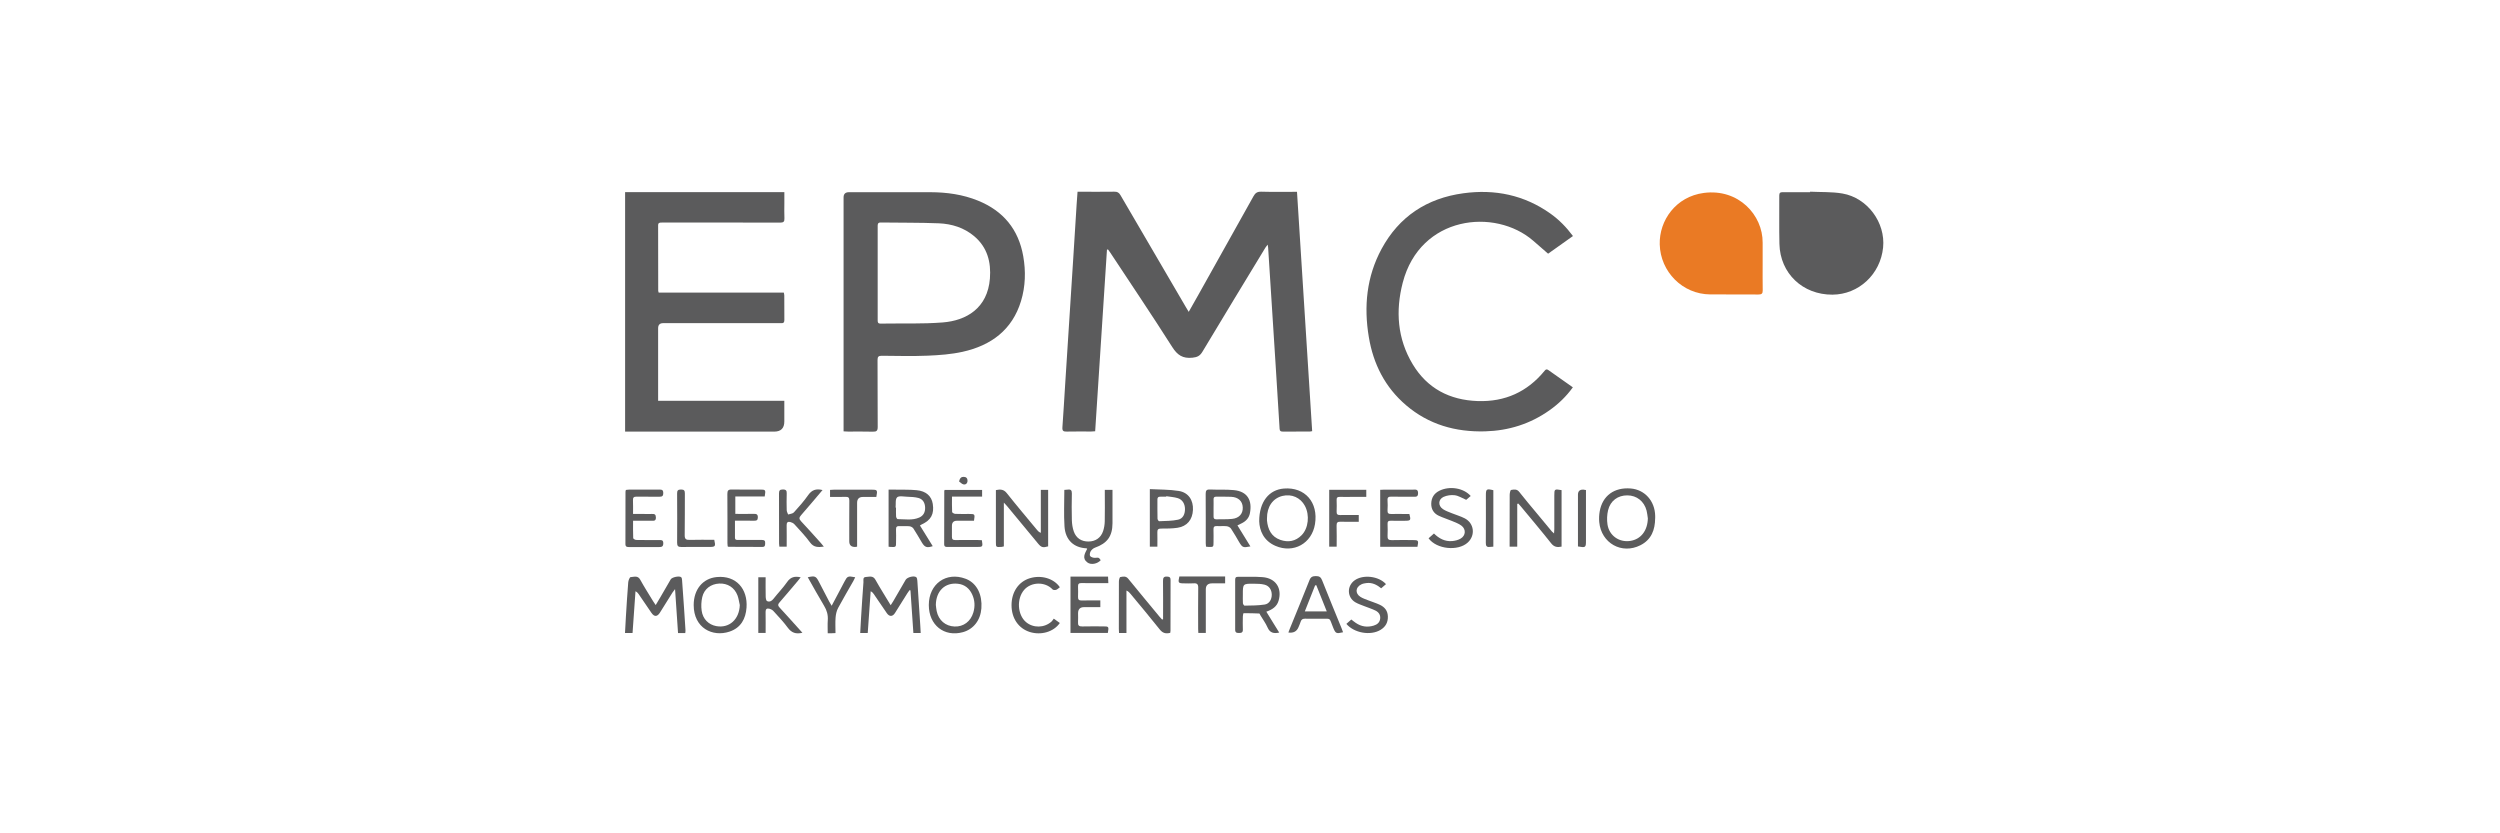 <?xml version="1.0"?>
<svg xmlns="http://www.w3.org/2000/svg" width="300" height="100" viewBox="0 0 300 100">
<path d="M142.637 37.441C143.061 36.693 143.426 36.049 143.791 35.402C146 31.456 148.213 27.514 150.41 23.564C150.629 23.169 150.853 22.991 151.344 23.003C152.752 23.045 154.161 23.018 155.64 23.018C156.248 32.611 156.856 42.166 157.46 51.74C157.335 51.763 157.256 51.786 157.182 51.786C156.099 51.786 155.016 51.786 153.937 51.79C153.698 51.79 153.568 51.736 153.552 51.461C153.403 48.941 153.243 46.422 153.082 43.898C152.878 40.681 152.67 37.468 152.466 34.251C152.368 32.735 152.273 31.22 152.175 29.704C152.171 29.631 152.152 29.557 152.124 29.359C151.987 29.534 151.905 29.623 151.842 29.727C149.319 33.886 146.788 38.042 144.289 42.212C143.991 42.708 143.673 42.867 143.089 42.925C141.931 43.042 141.288 42.619 140.668 41.642C138.243 37.825 135.712 34.073 133.221 30.297C133.138 30.173 133.048 30.057 132.962 29.937C132.919 29.945 132.876 29.948 132.836 29.956C132.366 37.208 131.891 44.46 131.42 51.751C131.236 51.763 131.083 51.782 130.93 51.782C129.957 51.782 128.983 51.767 128.014 51.79C127.614 51.802 127.457 51.713 127.489 51.278C127.618 49.534 127.712 47.786 127.826 46.038C127.967 43.813 128.109 41.588 128.254 39.359C128.43 36.608 128.607 33.855 128.783 31.107C128.925 28.898 129.058 26.685 129.199 24.475C129.227 24.01 129.266 23.549 129.305 23.01C129.466 23.01 129.615 23.01 129.764 23.01C131.083 23.01 132.401 23.022 133.715 23.003C134.072 22.995 134.268 23.099 134.453 23.413C137.07 27.913 139.703 32.406 142.331 36.898C142.418 37.042 142.504 37.185 142.653 37.433L142.637 37.441Z" fill="#5B5B5C"/>
<path d="M79.037 35.111H94.06C94.084 35.258 94.115 35.363 94.115 35.468C94.115 36.445 94.111 37.421 94.123 38.398C94.123 38.677 94.033 38.805 93.743 38.778C93.633 38.766 93.523 38.778 93.413 38.778C88.803 38.778 84.193 38.778 79.579 38.778C79.176 38.778 78.975 38.982 78.975 39.39C78.975 42.104 78.975 44.817 78.975 47.53V48.1H94.119V50.573C94.119 51.387 93.714 51.794 92.903 51.794C87.147 51.794 81.391 51.794 75.636 51.794H75.012V23.057H94.123V24.421C94.123 25.01 94.1 25.599 94.131 26.189C94.151 26.592 94.029 26.716 93.609 26.716C89.752 26.7 85.892 26.708 82.035 26.708C81.156 26.708 80.277 26.708 79.398 26.708C79.159 26.708 78.975 26.72 78.975 27.045C78.986 29.665 78.982 32.286 78.986 34.906C78.986 34.948 79.01 34.995 79.041 35.115L79.037 35.111Z" fill="#5B5B5C"/>
<path d="M101.229 51.762V51.22C101.229 42.041 101.229 32.867 101.229 23.688C101.229 23.272 101.444 23.064 101.876 23.064C105.136 23.064 108.401 23.056 111.661 23.064C113.619 23.072 115.534 23.335 117.358 24.076C120.403 25.312 122.223 27.529 122.788 30.739C123.106 32.549 123.059 34.359 122.522 36.126C121.47 39.588 118.935 41.456 115.51 42.216C114.145 42.518 112.721 42.623 111.316 42.681C109.484 42.758 107.648 42.708 105.811 42.692C105.423 42.692 105.305 42.805 105.305 43.192C105.321 45.875 105.305 48.557 105.325 51.239C105.325 51.7 105.18 51.813 104.736 51.801C103.748 51.77 102.759 51.794 101.774 51.79C101.605 51.79 101.437 51.774 101.225 51.762H101.229ZM105.321 32.754C105.321 34.63 105.321 36.502 105.321 38.378C105.321 38.626 105.309 38.836 105.674 38.832C108.165 38.789 110.665 38.89 113.14 38.692C115.95 38.468 118.512 36.995 118.79 33.417C118.943 31.46 118.488 29.684 116.907 28.347C115.691 27.32 114.215 26.863 112.658 26.797C110.343 26.704 108.02 26.735 105.701 26.7C105.325 26.696 105.317 26.901 105.321 27.173C105.325 29.033 105.321 30.89 105.321 32.75V32.754Z" fill="#5B5B5C"/>
<path d="M188.75 28.328C187.687 29.083 186.659 29.812 185.772 30.444C185.145 29.897 184.572 29.397 183.995 28.897C179.405 24.909 170.416 25.874 168.328 33.921C167.45 37.312 167.681 40.646 169.525 43.712C171.267 46.607 173.947 48.01 177.325 48.127C180.601 48.239 183.281 47.022 185.345 44.502C185.482 44.332 185.592 44.254 185.804 44.409C186.769 45.099 187.742 45.778 188.742 46.479C187.954 47.572 187.02 48.471 185.945 49.231C183.634 50.867 181.048 51.685 178.212 51.762C174.661 51.859 171.448 50.948 168.729 48.627C166.198 46.468 164.797 43.673 164.26 40.452C163.644 36.777 163.989 33.204 165.786 29.874C167.885 25.994 171.212 23.789 175.607 23.192C179.389 22.676 182.9 23.401 186.039 25.622C187.079 26.358 187.958 27.258 188.758 28.328H188.75Z" fill="#5B5B5C"/>
<path d="M217.215 23.002C218.51 23.068 219.832 23.002 221.1 23.223C224.097 23.742 226.271 26.711 225.973 29.696C225.651 32.917 223.042 35.343 219.891 35.359C216.321 35.374 213.614 32.808 213.531 29.273C213.484 27.339 213.527 25.401 213.512 23.463C213.512 23.153 213.621 23.06 213.92 23.06C215.018 23.072 216.113 23.064 217.211 23.064C217.211 23.045 217.211 23.021 217.211 23.002H217.215Z" fill="#5B5B5C"/>
<path d="M211.518 31.678C211.518 32.732 211.507 33.786 211.526 34.841C211.534 35.228 211.397 35.345 211.008 35.341C209.078 35.325 207.152 35.341 205.221 35.329C201.898 35.306 199.253 32.608 199.167 29.325C199.093 26.472 201.086 23.592 204.464 23.151C208.615 22.608 211.542 25.798 211.518 29.12C211.514 29.972 211.518 30.825 211.518 31.678Z" fill="#EA7A24"/>
<path d="M82.223 75.969H81.364C81.246 74.248 81.132 72.539 81.007 70.694C80.85 70.899 80.768 70.992 80.701 71.101C80.195 71.903 79.696 72.709 79.194 73.512C78.869 74.031 78.511 74.039 78.17 73.539C77.66 72.795 77.154 72.05 76.648 71.306C76.562 71.182 76.467 71.062 76.259 70.95C76.142 72.612 76.024 74.275 75.906 75.962H75C75.035 75.326 75.063 74.682 75.106 74.043C75.192 72.651 75.275 71.26 75.388 69.872C75.408 69.651 75.561 69.264 75.667 69.256C76.063 69.237 76.526 69.019 76.824 69.558C77.311 70.442 77.856 71.295 78.382 72.159C78.46 72.287 78.551 72.411 78.684 72.609C78.9 72.244 79.088 71.93 79.273 71.616C79.681 70.919 80.081 70.217 80.489 69.519C80.642 69.26 81.525 69.07 81.741 69.267C81.819 69.337 81.839 69.488 81.847 69.605C81.933 70.748 82.011 71.888 82.09 73.031C82.149 73.895 82.207 74.76 82.258 75.624C82.266 75.74 82.243 75.853 82.231 75.962L82.223 75.969Z" fill="#5B5B5C"/>
<path d="M104.128 75.961H103.226C103.257 75.348 103.284 74.767 103.324 74.181C103.414 72.743 103.504 71.305 103.614 69.871C103.63 69.643 103.508 69.259 103.893 69.24C104.289 69.224 104.748 69.026 105.046 69.561C105.611 70.573 106.239 71.553 106.882 72.627C107.012 72.426 107.106 72.294 107.184 72.154C107.683 71.294 108.181 70.433 108.679 69.577C108.86 69.267 109.668 69.046 109.947 69.263C110.045 69.336 110.068 69.534 110.08 69.677C110.206 71.488 110.319 73.294 110.437 75.104C110.453 75.379 110.468 75.65 110.484 75.957H109.605C109.488 74.247 109.37 72.546 109.256 70.844C109.217 70.836 109.178 70.829 109.142 70.821C109.056 70.941 108.966 71.057 108.887 71.185C108.393 71.976 107.898 72.767 107.4 73.557C107.114 74.015 106.725 74.023 106.419 73.581C105.89 72.813 105.368 72.042 104.842 71.271C104.764 71.158 104.681 71.05 104.481 70.953C104.363 72.616 104.246 74.278 104.128 75.965V75.961Z" fill="#5B5B5C"/>
<path d="M182.069 60.47V65.598H181.154C181.154 65.423 181.154 65.257 181.154 65.094C181.154 63.191 181.151 61.284 181.162 59.381C181.162 59.175 181.241 58.811 181.331 58.795C181.661 58.737 182.022 58.656 182.304 59.024C182.951 59.857 183.642 60.66 184.317 61.478C184.952 62.245 185.584 63.013 186.224 63.776C186.279 63.842 186.353 63.892 186.486 64.016C186.498 63.792 186.518 63.644 186.518 63.501C186.518 62.152 186.518 60.807 186.518 59.458C186.518 58.683 186.534 58.667 187.389 58.815V65.594C186.895 65.695 186.506 65.664 186.137 65.195C184.952 63.695 183.713 62.233 182.492 60.761C182.398 60.644 182.292 60.536 182.19 60.423C182.151 60.439 182.112 60.454 182.069 60.47Z" fill="#5B5B5C"/>
<path d="M139.569 74.298C139.569 72.767 139.581 71.232 139.561 69.701C139.557 69.325 139.659 69.166 140.06 69.19C140.362 69.205 140.468 69.302 140.468 69.605C140.46 71.635 140.464 73.667 140.46 75.698C140.46 75.771 140.44 75.849 140.428 75.942C139.91 76.07 139.53 75.992 139.169 75.535C138.019 74.081 136.823 72.667 135.642 71.24C135.528 71.101 135.406 70.969 135.175 70.864V75.961H134.284C134.276 75.794 134.261 75.632 134.261 75.465C134.261 73.574 134.257 71.682 134.268 69.79C134.268 69.601 134.347 69.267 134.437 69.248C134.755 69.186 135.1 69.097 135.379 69.438C136.627 70.973 137.894 72.492 139.153 74.015C139.247 74.132 139.353 74.24 139.451 74.349C139.491 74.333 139.526 74.318 139.565 74.302L139.569 74.298Z" fill="#5B5B5C"/>
<path d="M119.504 58.811C120.042 58.698 120.446 58.71 120.819 59.183C122.007 60.683 123.247 62.144 124.468 63.621C124.57 63.745 124.683 63.861 124.899 63.939V58.784H125.778V65.563C125.142 65.749 124.954 65.698 124.55 65.206C123.31 63.706 122.07 62.206 120.826 60.706C120.74 60.602 120.642 60.508 120.462 60.315V65.567C120.313 65.598 120.226 65.629 120.14 65.633C119.508 65.66 119.508 65.656 119.508 65.047C119.508 63.125 119.508 61.202 119.508 59.28V58.815L119.504 58.811Z" fill="#5B5B5C"/>
<path d="M110.39 63.054C110.916 63.903 111.422 64.721 111.928 65.539C111.23 65.771 110.971 65.682 110.622 65.097C110.288 64.539 109.966 63.969 109.609 63.422C109.519 63.283 109.303 63.167 109.135 63.151C108.746 63.112 108.35 63.155 107.961 63.132C107.64 63.112 107.506 63.217 107.522 63.55C107.546 64.046 107.53 64.543 107.526 65.039C107.526 65.651 107.526 65.655 106.894 65.636C106.816 65.636 106.741 65.62 106.631 65.605V58.756C106.926 58.756 107.216 58.752 107.506 58.756C108.334 58.771 109.17 58.744 109.994 58.822C111.124 58.926 111.783 59.527 111.932 60.465C112.124 61.682 111.72 62.426 110.606 62.93C110.551 62.953 110.5 62.992 110.39 63.058V63.054ZM107.479 60.911C107.479 60.911 107.51 60.911 107.522 60.915C107.522 61.271 107.506 61.628 107.53 61.984C107.538 62.097 107.648 62.294 107.714 62.294C108.585 62.298 109.476 62.473 110.312 62.105C110.833 61.876 111.034 61.434 111.014 60.895C110.994 60.356 110.759 59.903 110.214 59.756C109.786 59.639 109.323 59.628 108.872 59.608C108.452 59.593 107.867 59.469 107.651 59.682C107.416 59.919 107.518 60.488 107.471 60.911H107.479Z" fill="#5B5B5C"/>
<path d="M148.495 63.05C149.025 63.907 149.531 64.732 150.049 65.57C149.162 65.74 149.095 65.713 148.687 65.035C148.369 64.5 148.071 63.953 147.722 63.438C147.624 63.29 147.393 63.166 147.208 63.147C146.82 63.104 146.423 63.155 146.035 63.128C145.69 63.104 145.607 63.255 145.619 63.566C145.639 64.062 145.623 64.558 145.623 65.054C145.623 65.643 145.619 65.647 145.023 65.632C144.932 65.632 144.842 65.612 144.721 65.597C144.709 65.449 144.689 65.314 144.689 65.178C144.689 63.209 144.697 61.24 144.681 59.271C144.681 58.872 144.776 58.721 145.203 58.74C146.157 58.786 147.122 58.721 148.067 58.814C149.727 58.972 150.284 60.081 149.99 61.585C149.88 62.155 149.515 62.55 148.989 62.802C148.836 62.876 148.687 62.949 148.491 63.046L148.495 63.05ZM145.627 60.945C145.627 61.286 145.635 61.624 145.627 61.965C145.623 62.186 145.686 62.321 145.941 62.318C146.58 62.302 147.224 62.333 147.859 62.267C148.707 62.178 149.162 61.639 149.131 60.883C149.099 60.135 148.597 59.658 147.738 59.616C147.145 59.585 146.549 59.612 145.957 59.6C145.713 59.596 145.619 59.693 145.627 59.93C145.639 60.271 145.627 60.608 145.627 60.949V60.945Z" fill="#5B5B5C"/>
<path d="M198.618 62.188C198.606 63.58 198.175 64.758 196.848 65.429C194.608 66.564 192.148 65.18 191.909 62.657C191.869 62.231 191.889 61.785 191.964 61.363C192.297 59.487 193.71 58.456 195.687 58.618C197.374 58.758 198.59 60.118 198.622 61.909C198.622 62.002 198.622 62.095 198.622 62.188H198.618ZM197.739 62.184C197.692 61.878 197.664 61.568 197.59 61.273C197.3 60.153 196.401 59.448 195.287 59.444C194.145 59.436 193.243 60.087 192.968 61.235C192.839 61.777 192.815 62.378 192.897 62.928C193.101 64.273 194.286 65.103 195.612 64.913C196.903 64.727 197.712 63.681 197.743 62.188L197.739 62.184Z" fill="#5B5B5C"/>
<path d="M151.104 62.551C151.104 60.19 152.293 58.768 154.07 58.624C156.597 58.423 158.225 60.287 157.798 62.896C157.417 65.221 155.224 66.442 153.054 65.504C151.606 64.876 151.143 63.64 151.104 62.551ZM152.038 62.194C152.038 62.287 152.03 62.38 152.038 62.473C152.148 63.528 152.556 64.403 153.635 64.783C154.584 65.117 155.467 64.958 156.189 64.229C157.017 63.396 157.182 61.818 156.589 60.706C156.06 59.714 155 59.241 153.894 59.512C152.733 59.795 152.034 60.803 152.038 62.194Z" fill="#5B5B5C"/>
<path d="M153.509 75.907C152.842 76.058 152.383 75.938 152.105 75.295C151.885 74.787 151.544 74.33 151.257 73.849C151.21 73.768 151.163 73.624 151.108 73.62C150.48 73.593 149.853 73.578 149.229 73.585C149.197 73.585 149.146 73.834 149.142 73.965C149.131 74.492 149.123 75.02 149.142 75.547C149.154 75.896 148.982 75.958 148.683 75.958C148.389 75.958 148.22 75.911 148.22 75.555C148.232 73.57 148.228 71.585 148.22 69.601C148.22 69.368 148.26 69.213 148.546 69.217C149.535 69.233 150.527 69.178 151.508 69.256C153.093 69.384 153.878 70.589 153.427 72.097C153.219 72.791 152.689 73.144 151.96 73.403C152.226 73.834 152.474 74.237 152.721 74.64C152.972 75.047 153.227 75.458 153.505 75.907H153.509ZM149.142 71.364C149.142 71.706 149.127 72.047 149.15 72.384C149.158 72.492 149.284 72.682 149.35 72.678C150.159 72.659 150.979 72.671 151.771 72.543C152.328 72.454 152.619 71.911 152.611 71.345C152.599 70.767 152.297 70.299 151.74 70.159C151.34 70.058 150.908 70.05 150.488 70.047C149.139 70.035 149.139 70.043 149.142 71.364Z" fill="#5B5B5C"/>
<path d="M130.463 65.862C130.42 65.827 130.396 65.796 130.372 65.796C128.889 65.73 127.85 64.834 127.74 63.179C127.646 61.733 127.72 60.276 127.72 58.788C127.869 58.776 128.007 58.772 128.14 58.753C128.513 58.699 128.626 58.853 128.623 59.218C128.603 60.288 128.591 61.358 128.623 62.423C128.638 62.881 128.705 63.354 128.858 63.784C129.144 64.594 129.788 64.989 130.624 64.982C131.455 64.974 132.095 64.547 132.369 63.745C132.495 63.369 132.562 62.962 132.57 62.567C132.597 61.481 132.577 60.4 132.577 59.315C132.577 59.148 132.577 58.981 132.577 58.788H133.499C133.499 59.435 133.499 60.051 133.499 60.667C133.499 61.381 133.503 62.094 133.499 62.803C133.488 64.358 132.864 65.199 131.393 65.722C131.189 65.796 130.988 65.974 130.879 66.156C130.784 66.315 130.733 66.625 130.824 66.734C130.945 66.877 131.232 66.954 131.44 66.939C131.844 66.908 131.84 66.873 132.087 67.222C131.695 67.664 130.926 67.823 130.49 67.497C129.807 66.986 130.192 66.404 130.463 65.858V65.862Z" fill="#5B5B5C"/>
<path d="M83.243 72.604C83.243 70.74 84.326 69.41 86.005 69.247C88.364 69.019 89.737 70.697 89.584 72.903C89.49 74.248 88.909 75.341 87.532 75.798C85.503 76.472 83.243 75.364 83.243 72.604ZM88.775 72.608C88.685 72.22 88.638 71.813 88.497 71.445C88.136 70.496 87.3 69.976 86.304 70.026C85.299 70.077 84.503 70.666 84.271 71.651C84.15 72.178 84.122 72.759 84.201 73.294C84.342 74.29 85.036 74.961 85.943 75.131C87.504 75.422 88.717 74.329 88.775 72.608Z" fill="#5B5B5C"/>
<path d="M137.98 58.693C139.161 58.759 140.322 58.732 141.452 58.914C142.614 59.1 143.21 60.019 143.155 61.186C143.1 62.372 142.445 63.166 141.284 63.337C140.64 63.434 139.977 63.426 139.322 63.43C138.992 63.43 138.875 63.538 138.883 63.86C138.898 64.43 138.886 65 138.886 65.6H137.98V58.693ZM139.954 59.542C139.954 59.562 139.946 59.581 139.946 59.604C139.71 59.604 139.475 59.612 139.24 59.604C139.004 59.593 138.89 59.69 138.89 59.926C138.89 60.701 138.883 61.476 138.902 62.252C138.902 62.356 139.036 62.55 139.102 62.546C139.863 62.511 140.64 62.523 141.378 62.36C141.966 62.228 142.198 61.69 142.198 61.089C142.198 60.472 141.896 59.953 141.335 59.779C140.895 59.643 140.421 59.62 139.958 59.546L139.954 59.542Z" fill="#5B5B5C"/>
<path d="M111.457 72.605C111.457 70.066 113.545 68.573 115.867 69.449C115.926 69.473 115.985 69.496 116.04 69.519C117.241 70.062 117.888 71.368 117.766 73C117.66 74.426 116.821 75.508 115.549 75.86C113.301 76.477 111.457 75.011 111.457 72.605ZM112.301 72.593C112.332 72.837 112.348 73.085 112.399 73.325C112.63 74.434 113.458 75.143 114.553 75.182C115.62 75.221 116.479 74.577 116.801 73.5C117.021 72.76 116.982 72.027 116.66 71.329C116.326 70.608 115.765 70.139 114.945 70.05C113.395 69.88 112.324 70.922 112.301 72.593Z" fill="#5B5B5C"/>
<path d="M161.168 75.871C160.348 76.065 160.277 76.019 159.991 75.344C159.43 74.003 159.842 74.282 158.39 74.251C157.794 74.24 157.197 74.263 156.605 74.243C156.326 74.236 156.166 74.333 156.083 74.596C156.013 74.817 155.914 75.03 155.828 75.243C155.619 75.771 155.211 75.99 154.604 75.902C154.659 75.755 154.706 75.616 154.765 75.476C155.557 73.522 156.366 71.577 157.139 69.615C157.292 69.224 157.507 69.135 157.904 69.131C158.312 69.127 158.504 69.255 158.653 69.635C159.418 71.565 160.211 73.484 160.995 75.406C161.058 75.558 161.109 75.716 161.168 75.875V75.871ZM159.21 73.364C158.767 72.259 158.363 71.24 157.955 70.224C157.908 70.232 157.861 70.24 157.813 70.247C157.409 71.267 157.005 72.29 156.578 73.368H159.21V73.364Z" fill="#5B5B5C"/>
<path d="M114.239 59.593C114.239 60.245 114.223 60.845 114.255 61.442C114.259 61.524 114.49 61.655 114.624 61.663C115.173 61.69 115.722 61.675 116.271 61.675C117.001 61.675 117.005 61.683 116.88 62.489C116.209 62.489 115.522 62.489 114.835 62.489C114.433 62.489 114.231 62.694 114.231 63.105C114.231 63.539 114.243 63.973 114.231 64.407C114.223 64.706 114.341 64.814 114.647 64.807C115.542 64.791 116.436 64.799 117.331 64.803C117.499 64.803 117.668 64.818 117.825 64.826C117.955 65.621 117.943 65.636 117.193 65.636C116.048 65.636 114.902 65.636 113.76 65.636C113.517 65.636 113.297 65.652 113.301 65.287C113.313 63.163 113.309 61.039 113.313 58.915C113.313 58.888 113.333 58.857 113.356 58.791H117.853V59.59H114.247L114.239 59.593Z" fill="#5B5B5C"/>
<path d="M165.621 58.78C165.81 58.772 165.978 58.757 166.143 58.757C167.289 58.757 168.434 58.757 169.576 58.757C169.866 58.757 170.161 58.679 170.169 59.167C170.176 59.687 169.863 59.605 169.553 59.605C168.689 59.605 167.826 59.617 166.967 59.598C166.63 59.59 166.477 59.671 166.504 60.036C166.531 60.435 166.528 60.842 166.504 61.245C166.484 61.571 166.61 61.687 166.936 61.679C167.501 61.663 168.066 61.679 168.631 61.679C168.799 61.679 168.968 61.679 169.125 61.679C169.329 62.431 169.286 62.493 168.583 62.493C168.018 62.493 167.453 62.505 166.889 62.489C166.602 62.481 166.5 62.582 166.508 62.865C166.524 63.346 166.531 63.826 166.508 64.307C166.488 64.683 166.606 64.826 167.006 64.815C167.838 64.788 168.67 64.807 169.498 64.807C170.223 64.807 170.251 64.842 170.094 65.617H165.625V58.791L165.621 58.78Z" fill="#5B5B5C"/>
<path d="M75.106 58.795C75.231 58.779 75.349 58.756 75.471 58.756C76.695 58.756 77.915 58.76 79.139 58.748C79.445 58.748 79.59 58.81 79.594 59.155C79.594 59.504 79.477 59.612 79.131 59.608C78.221 59.593 77.311 59.616 76.404 59.597C76.047 59.589 75.938 59.709 75.957 60.05C75.981 60.558 75.965 61.07 75.965 61.675C76.416 61.675 76.828 61.675 77.244 61.675C77.574 61.675 77.903 61.69 78.233 61.675C78.558 61.655 78.704 61.74 78.708 62.109C78.708 62.496 78.507 62.496 78.233 62.492C77.499 62.489 76.766 62.492 75.969 62.492C75.969 63.221 75.957 63.899 75.985 64.574C75.985 64.655 76.216 64.791 76.342 64.795C77.252 64.814 78.158 64.806 79.069 64.806C79.339 64.806 79.594 64.764 79.594 65.186C79.594 65.582 79.422 65.651 79.084 65.647C77.891 65.636 76.703 65.64 75.51 65.647C75.255 65.647 75.051 65.636 75.051 65.287C75.059 63.194 75.055 61.105 75.059 59.012C75.059 58.953 75.082 58.895 75.102 58.806L75.106 58.795Z" fill="#5B5B5C"/>
<path d="M88.195 62.485C88.195 63.21 88.199 63.861 88.195 64.508C88.195 64.822 88.407 64.795 88.611 64.795C89.552 64.795 90.49 64.803 91.432 64.795C91.71 64.795 91.836 64.876 91.82 65.163C91.808 65.403 91.836 65.636 91.475 65.632C90.129 65.621 88.779 65.621 87.434 65.617C87.406 65.617 87.379 65.59 87.32 65.562C87.312 65.446 87.292 65.311 87.292 65.175C87.292 63.206 87.3 61.241 87.284 59.272C87.284 58.872 87.387 58.733 87.81 58.74C88.921 58.768 90.035 58.748 91.149 58.748C91.891 58.748 91.899 58.756 91.765 59.578H88.238V61.667C88.991 61.667 89.725 61.679 90.459 61.663C90.78 61.655 90.949 61.721 90.941 62.093C90.933 62.411 90.808 62.489 90.517 62.485C89.768 62.473 89.019 62.481 88.207 62.481L88.195 62.485Z" fill="#5B5B5C"/>
<path d="M98.702 58.809C97.827 59.84 96.991 60.844 96.128 61.825C95.885 62.1 95.865 62.271 96.128 62.55C96.94 63.41 97.721 64.298 98.514 65.174C98.624 65.298 98.725 65.426 98.859 65.593C98.188 65.682 97.654 65.705 97.207 65.093C96.642 64.317 95.967 63.616 95.32 62.903C95.198 62.771 94.994 62.678 94.814 62.635C94.531 62.573 94.39 62.701 94.398 63.015C94.413 63.864 94.402 64.713 94.402 65.597H93.523C93.511 65.461 93.488 65.341 93.488 65.221C93.488 63.224 93.492 61.224 93.48 59.228C93.48 58.883 93.558 58.736 93.947 58.736C94.343 58.736 94.418 58.891 94.406 59.232C94.386 59.899 94.386 60.565 94.406 61.228C94.41 61.403 94.516 61.569 94.574 61.74C94.81 61.662 95.12 61.647 95.265 61.488C95.873 60.821 96.473 60.139 96.987 59.406C97.415 58.798 97.925 58.612 98.69 58.802L98.702 58.809Z" fill="#5B5B5C"/>
<path d="M128.458 75.957V69.189H132.966C132.978 69.414 132.985 69.655 133.001 69.972C132.574 69.972 132.189 69.972 131.805 69.972C131.13 69.972 130.455 69.984 129.78 69.969C129.474 69.961 129.352 70.073 129.364 70.372C129.376 70.79 129.38 71.209 129.364 71.627C129.352 71.949 129.474 72.066 129.8 72.058C130.533 72.038 131.267 72.05 132.04 72.05V72.856C131.4 72.856 130.749 72.856 130.098 72.856C129.611 72.856 129.368 73.102 129.368 73.593C129.368 73.949 129.388 74.306 129.364 74.662C129.337 75.042 129.466 75.186 129.866 75.174C130.698 75.151 131.53 75.166 132.358 75.166C133.064 75.166 133.076 75.182 132.942 75.953H128.458V75.957Z" fill="#5B5B5C"/>
<path d="M171.432 64.592C171.636 64.41 171.84 64.228 172.075 64.019C172.684 64.623 173.394 65.003 174.261 64.929C174.61 64.898 174.983 64.805 175.277 64.631C175.897 64.27 175.944 63.507 175.371 63.077C175.042 62.828 174.63 62.685 174.245 62.522C173.716 62.297 173.158 62.131 172.637 61.883C172.032 61.596 171.73 61.08 171.75 60.414C171.769 59.724 172.087 59.208 172.727 58.89C173.939 58.286 175.622 58.545 176.486 59.518C176.289 59.685 176.097 59.848 175.944 59.98C175.458 59.774 175.034 59.491 174.575 59.429C174.139 59.371 173.625 59.445 173.225 59.627C172.574 59.929 172.55 60.685 173.147 61.092C173.464 61.305 173.845 61.433 174.202 61.58C174.724 61.794 175.273 61.945 175.768 62.201C176.901 62.79 177.07 64.232 176.14 65.096C174.971 66.177 172.389 65.918 171.424 64.592H171.432Z" fill="#5B5B5C"/>
<path d="M96.289 75.931C95.5 76.125 94.978 75.927 94.531 75.319C94.009 74.606 93.389 73.962 92.793 73.307C92.671 73.175 92.471 73.082 92.291 73.04C92.008 72.974 91.867 73.102 91.871 73.416C91.887 74.249 91.875 75.082 91.875 75.955H90.996V69.272H91.875C91.875 70.04 91.863 70.811 91.883 71.579C91.887 71.772 91.93 72.075 92.048 72.129C92.334 72.269 92.597 72.137 92.809 71.865C93.346 71.179 93.962 70.551 94.457 69.838C94.869 69.241 95.367 69.117 96.081 69.276C95.955 69.435 95.85 69.579 95.736 69.714C95.002 70.582 94.272 71.451 93.527 72.307C93.335 72.528 93.331 72.668 93.535 72.889C94.453 73.881 95.351 74.893 96.289 75.931Z" fill="#5B5B5C"/>
<path d="M166.319 70.097C166.119 70.268 165.943 70.419 165.739 70.597C165.229 70.171 164.668 69.888 163.989 69.965C163.773 69.989 163.55 70.031 163.361 70.124C162.651 70.461 162.592 71.206 163.251 71.624C163.538 71.806 163.871 71.915 164.189 72.039C164.652 72.225 165.139 72.365 165.586 72.578C166.155 72.849 166.516 73.279 166.543 73.95C166.571 74.671 166.28 75.21 165.668 75.582C164.479 76.307 162.498 75.973 161.564 74.865C161.756 74.694 161.949 74.524 162.157 74.341C162.345 74.485 162.51 74.624 162.69 74.745C163.349 75.198 164.075 75.306 164.84 75.074C165.252 74.95 165.566 74.706 165.621 74.241C165.676 73.775 165.433 73.454 165.048 73.264C164.632 73.058 164.181 72.923 163.746 72.748C163.369 72.597 162.977 72.473 162.631 72.268C161.647 71.678 161.611 70.33 162.541 69.651C163.55 68.911 165.445 69.12 166.319 70.097Z" fill="#5B5B5C"/>
<path d="M127.187 70.464C127.026 70.585 126.9 70.72 126.747 70.775C126.622 70.817 126.394 70.817 126.319 70.74C125.394 69.751 123.714 69.829 122.886 70.798C121.98 71.86 122.09 73.775 123.122 74.651C123.989 75.383 125.307 75.364 126.178 74.592C126.28 74.503 126.351 74.371 126.453 74.236C126.739 74.441 126.959 74.6 127.179 74.759C126.441 75.825 124.938 76.263 123.581 75.841C122.219 75.414 121.38 74.185 121.384 72.616C121.384 71.042 122.235 69.794 123.581 69.387C124.954 68.968 126.461 69.41 127.187 70.472V70.464Z" fill="#5B5B5C"/>
<path d="M159.504 58.777H163.954V59.626C163.424 59.626 162.898 59.626 162.372 59.626C161.839 59.626 161.309 59.638 160.776 59.626C160.489 59.618 160.383 59.723 160.395 60.006C160.411 60.471 160.415 60.936 160.395 61.398C160.383 61.7 160.497 61.808 160.799 61.805C161.533 61.789 162.27 61.801 163.051 61.801V62.615C162.314 62.615 161.592 62.63 160.878 62.607C160.517 62.595 160.379 62.696 160.391 63.076C160.419 63.905 160.399 64.739 160.399 65.603H159.504V58.777Z" fill="#5B5B5C"/>
<path d="M102.849 65.599C102.727 65.618 102.684 65.634 102.637 65.634C102.153 65.65 101.911 65.423 101.911 64.956C101.911 63.332 101.904 61.704 101.919 60.08C101.919 59.742 101.833 59.607 101.472 59.622C100.864 59.645 100.252 59.63 99.604 59.63V58.789C99.777 58.777 99.957 58.758 100.138 58.758C101.609 58.758 103.081 58.758 104.552 58.758C105.293 58.758 105.321 58.793 105.16 59.634C104.634 59.634 104.093 59.634 103.551 59.634C103.086 59.634 102.853 59.871 102.853 60.347C102.853 61.94 102.853 63.537 102.853 65.13C102.853 65.281 102.853 65.432 102.853 65.607L102.849 65.599Z" fill="#5B5B5C"/>
<path d="M100.256 75.969C100.059 75.98 99.95 75.988 99.844 75.988C99.702 75.988 99.565 75.988 99.326 75.988C99.326 75.449 99.298 74.93 99.334 74.414C99.377 73.786 99.224 73.244 98.894 72.701C98.215 71.577 97.588 70.422 96.932 69.271C97.796 69.077 97.917 69.131 98.278 69.833C98.682 70.62 99.094 71.403 99.502 72.186C99.577 72.329 99.667 72.465 99.8 72.693C100.122 72.089 100.393 71.573 100.668 71.058C100.883 70.647 101.099 70.236 101.319 69.825C101.688 69.123 101.735 69.104 102.625 69.271C102.547 69.43 102.484 69.577 102.406 69.716C101.794 70.794 101.158 71.864 100.573 72.957C100.393 73.294 100.303 73.705 100.271 74.089C100.22 74.701 100.26 75.317 100.26 75.969H100.256Z" fill="#5B5B5C"/>
<path d="M141.523 69.174H147.016V70.003C146.494 70.003 145.972 70.003 145.446 70.003C144.947 70.003 144.697 70.242 144.697 70.72C144.697 72.267 144.697 73.817 144.697 75.364V75.953H143.799C143.791 75.79 143.779 75.624 143.779 75.461C143.779 73.821 143.763 72.178 143.787 70.538C143.795 70.096 143.638 69.968 143.222 69.999C142.849 70.027 142.472 70.007 142.096 70.003C141.39 70.003 141.343 69.937 141.523 69.174Z" fill="#5B5B5C"/>
<path d="M85.711 64.775C85.895 65.566 85.844 65.632 85.142 65.632C84.016 65.632 82.886 65.62 81.76 65.64C81.368 65.647 81.254 65.508 81.254 65.128C81.27 63.163 81.266 61.198 81.254 59.233C81.254 58.888 81.325 58.74 81.721 58.74C82.113 58.74 82.184 58.884 82.184 59.233C82.168 60.888 82.195 62.547 82.164 64.202C82.156 64.69 82.317 64.802 82.776 64.787C83.757 64.756 84.742 64.779 85.707 64.779L85.711 64.775Z" fill="#5B5B5C"/>
<path d="M189.355 65.573V61.833C189.355 61.011 189.355 60.19 189.355 59.368C189.355 58.939 189.572 58.735 190.006 58.755C190.096 58.759 190.186 58.786 190.316 58.806C190.316 59.221 190.316 59.62 190.316 60.019C190.316 61.647 190.316 63.275 190.316 64.903C190.316 65.705 190.273 65.736 189.351 65.573H189.355Z" fill="#5B5B5C"/>
<path d="M179.201 58.825V65.6C179.048 65.612 178.91 65.616 178.773 65.631C178.404 65.674 178.294 65.515 178.298 65.154C178.314 63.251 178.306 61.352 178.306 59.449C178.306 58.678 178.377 58.627 179.201 58.825Z" fill="#5B5B5C"/>
<path d="M115.086 57.771C115.185 57.361 115.357 57.213 115.651 57.221C115.954 57.229 116.11 57.407 116.103 57.698C116.095 57.996 115.899 58.182 115.62 58.128C115.428 58.089 115.263 57.895 115.086 57.771Z" fill="#5B5B5C"/>
</svg>
